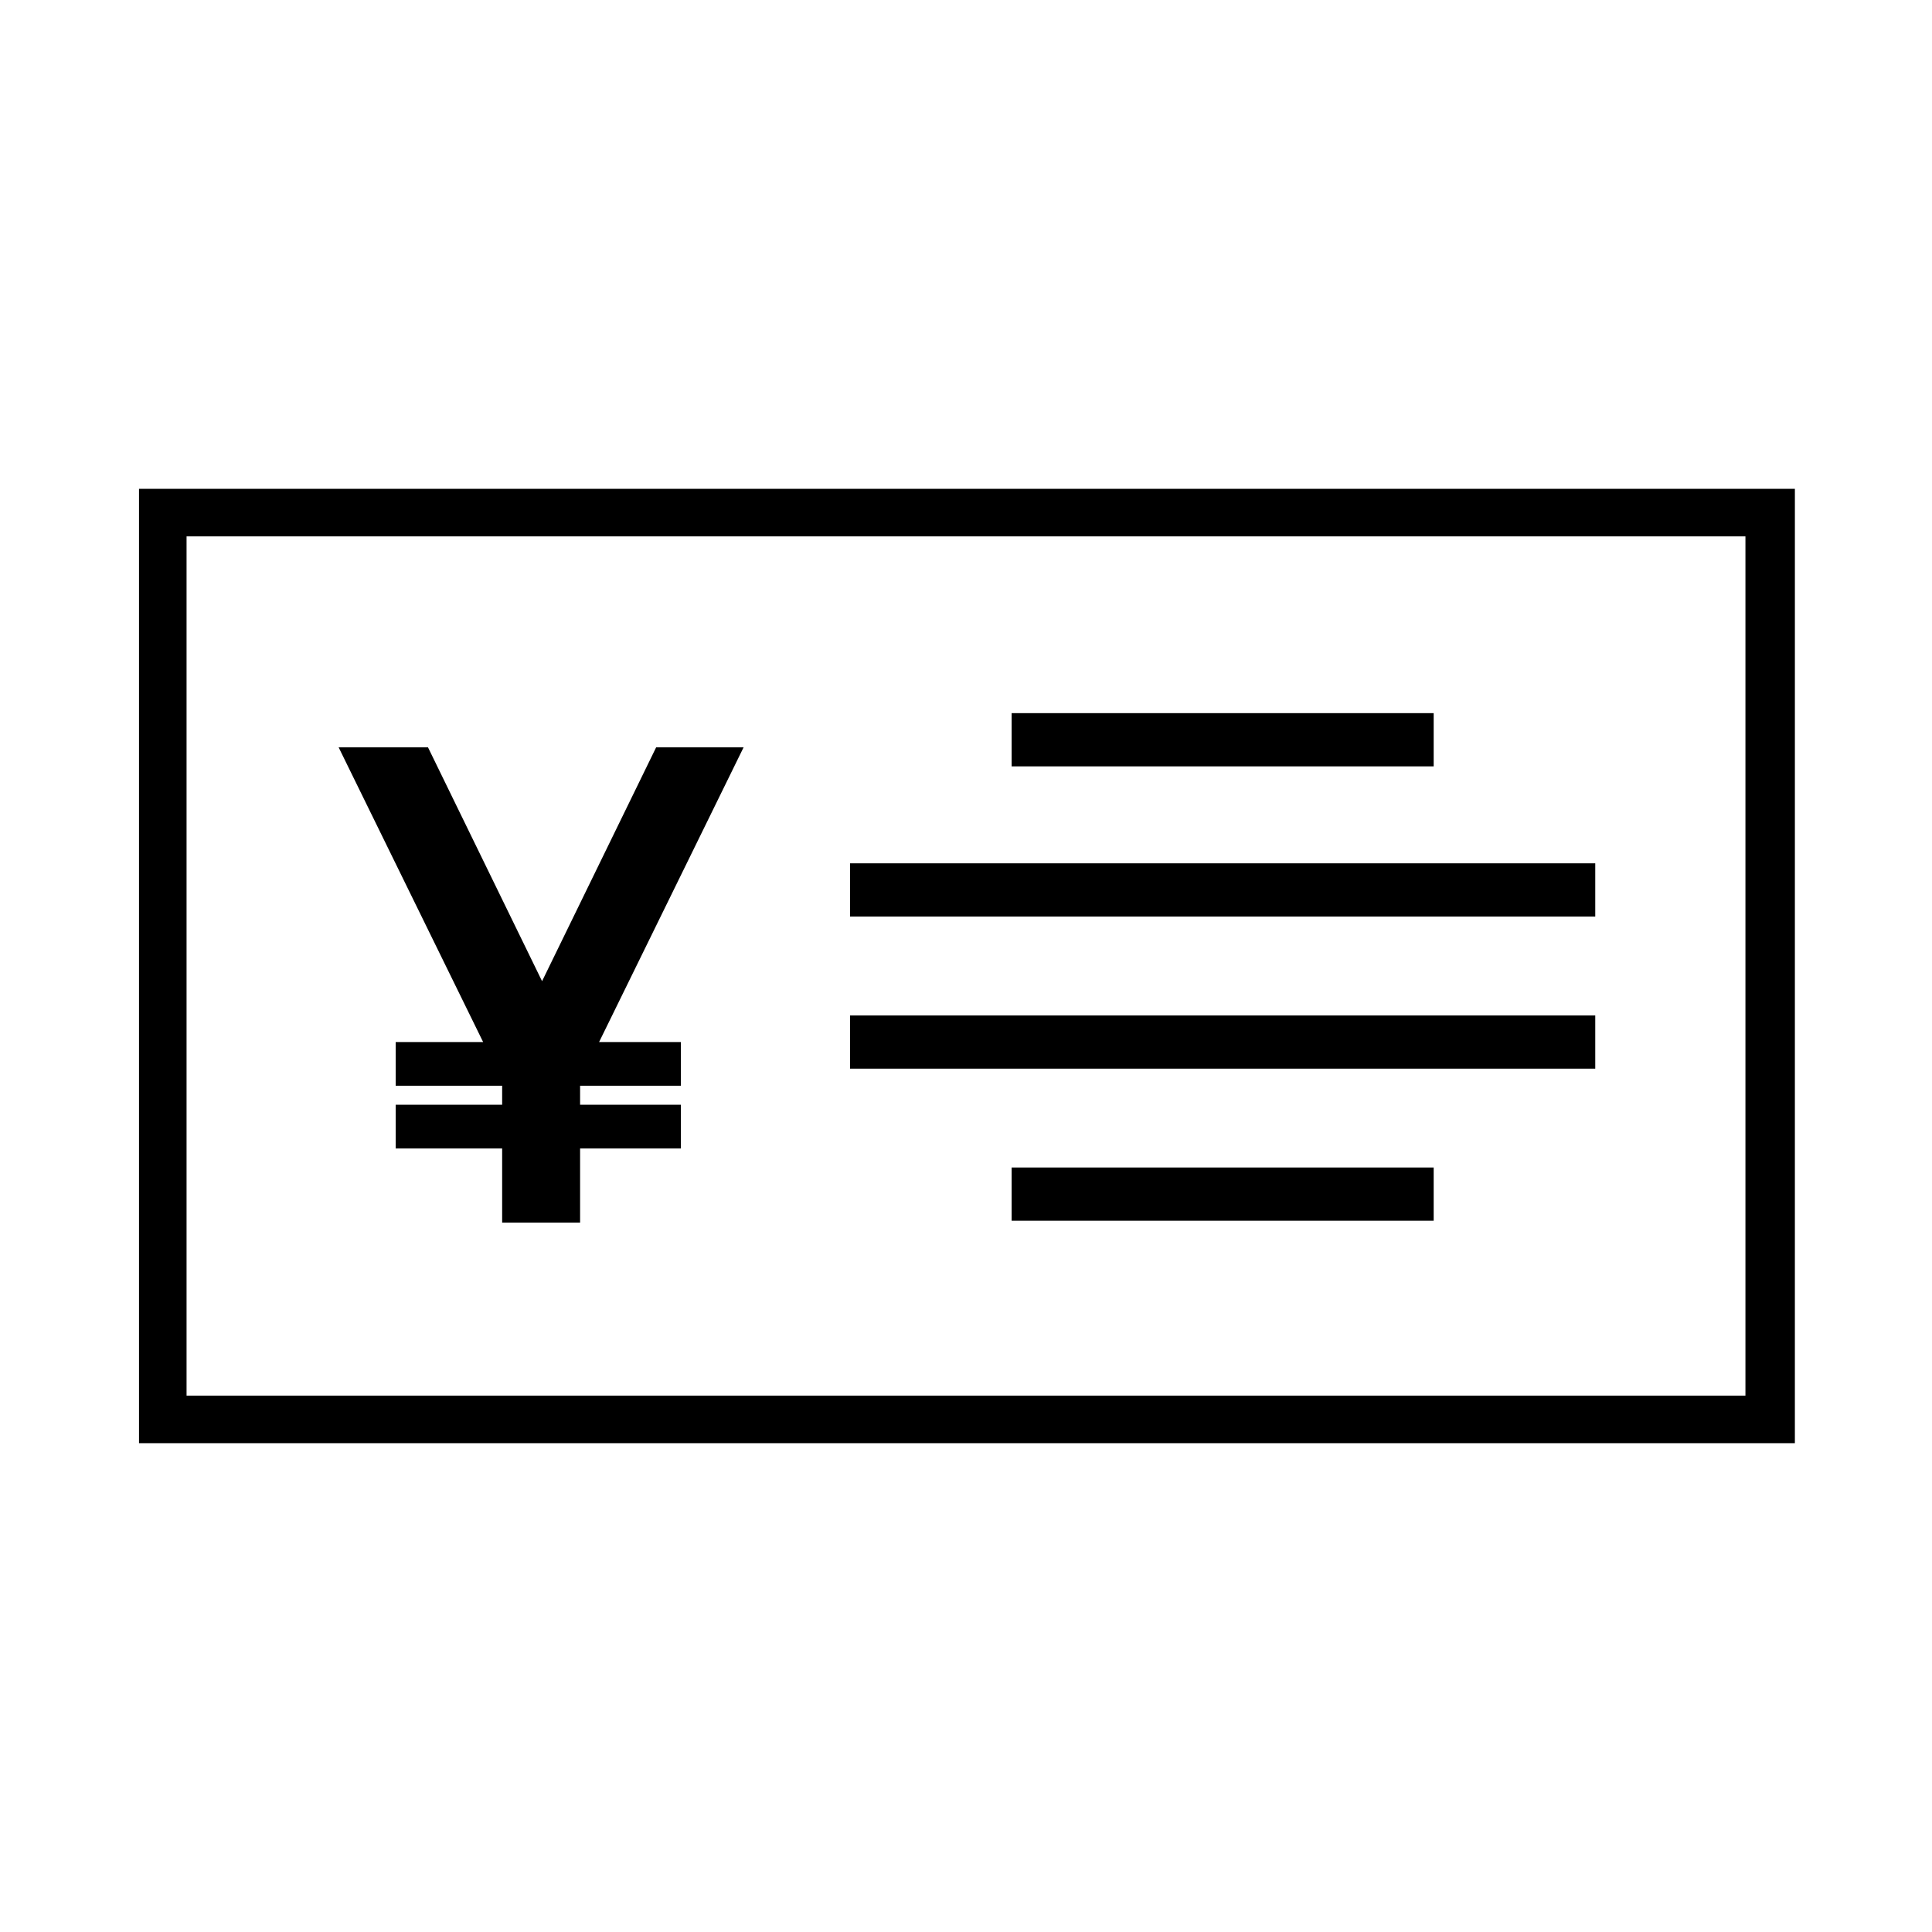<?xml version="1.0" encoding="UTF-8"?>
<!-- Uploaded to: ICON Repo, www.svgrepo.com, Generator: ICON Repo Mixer Tools -->
<svg fill="#000000" width="800px" height="800px" version="1.1" viewBox="144 144 512 512" xmlns="http://www.w3.org/2000/svg">
 <g>
  <path d="m180.84 273.54v252.91h438.82l0.004-252.91zm425.72 240.32h-413.12v-227.72h413.12z"/>
  <path d="m248.86 420.15v11.586h28.215v5.039h-28.215v11.586h28.215v19.648h20.656v-19.648h26.699v-11.586h-26.699v-5.039h26.699v-11.586h-21.664l38.293-78.094h-23.176l-30.23 61.969-30.227-61.969h-23.68l38.289 78.094z"/>
  <path d="m412.09 332.99h111.85v14.105h-111.85z"/>
  <path d="m369.27 372.79h197.49v14.105h-197.49z"/>
  <path d="m369.27 413.1h197.49v14.105h-197.49z"/>
  <path d="m412.09 453.4h111.85v14.105h-111.85z"/>
 </g>
</svg>